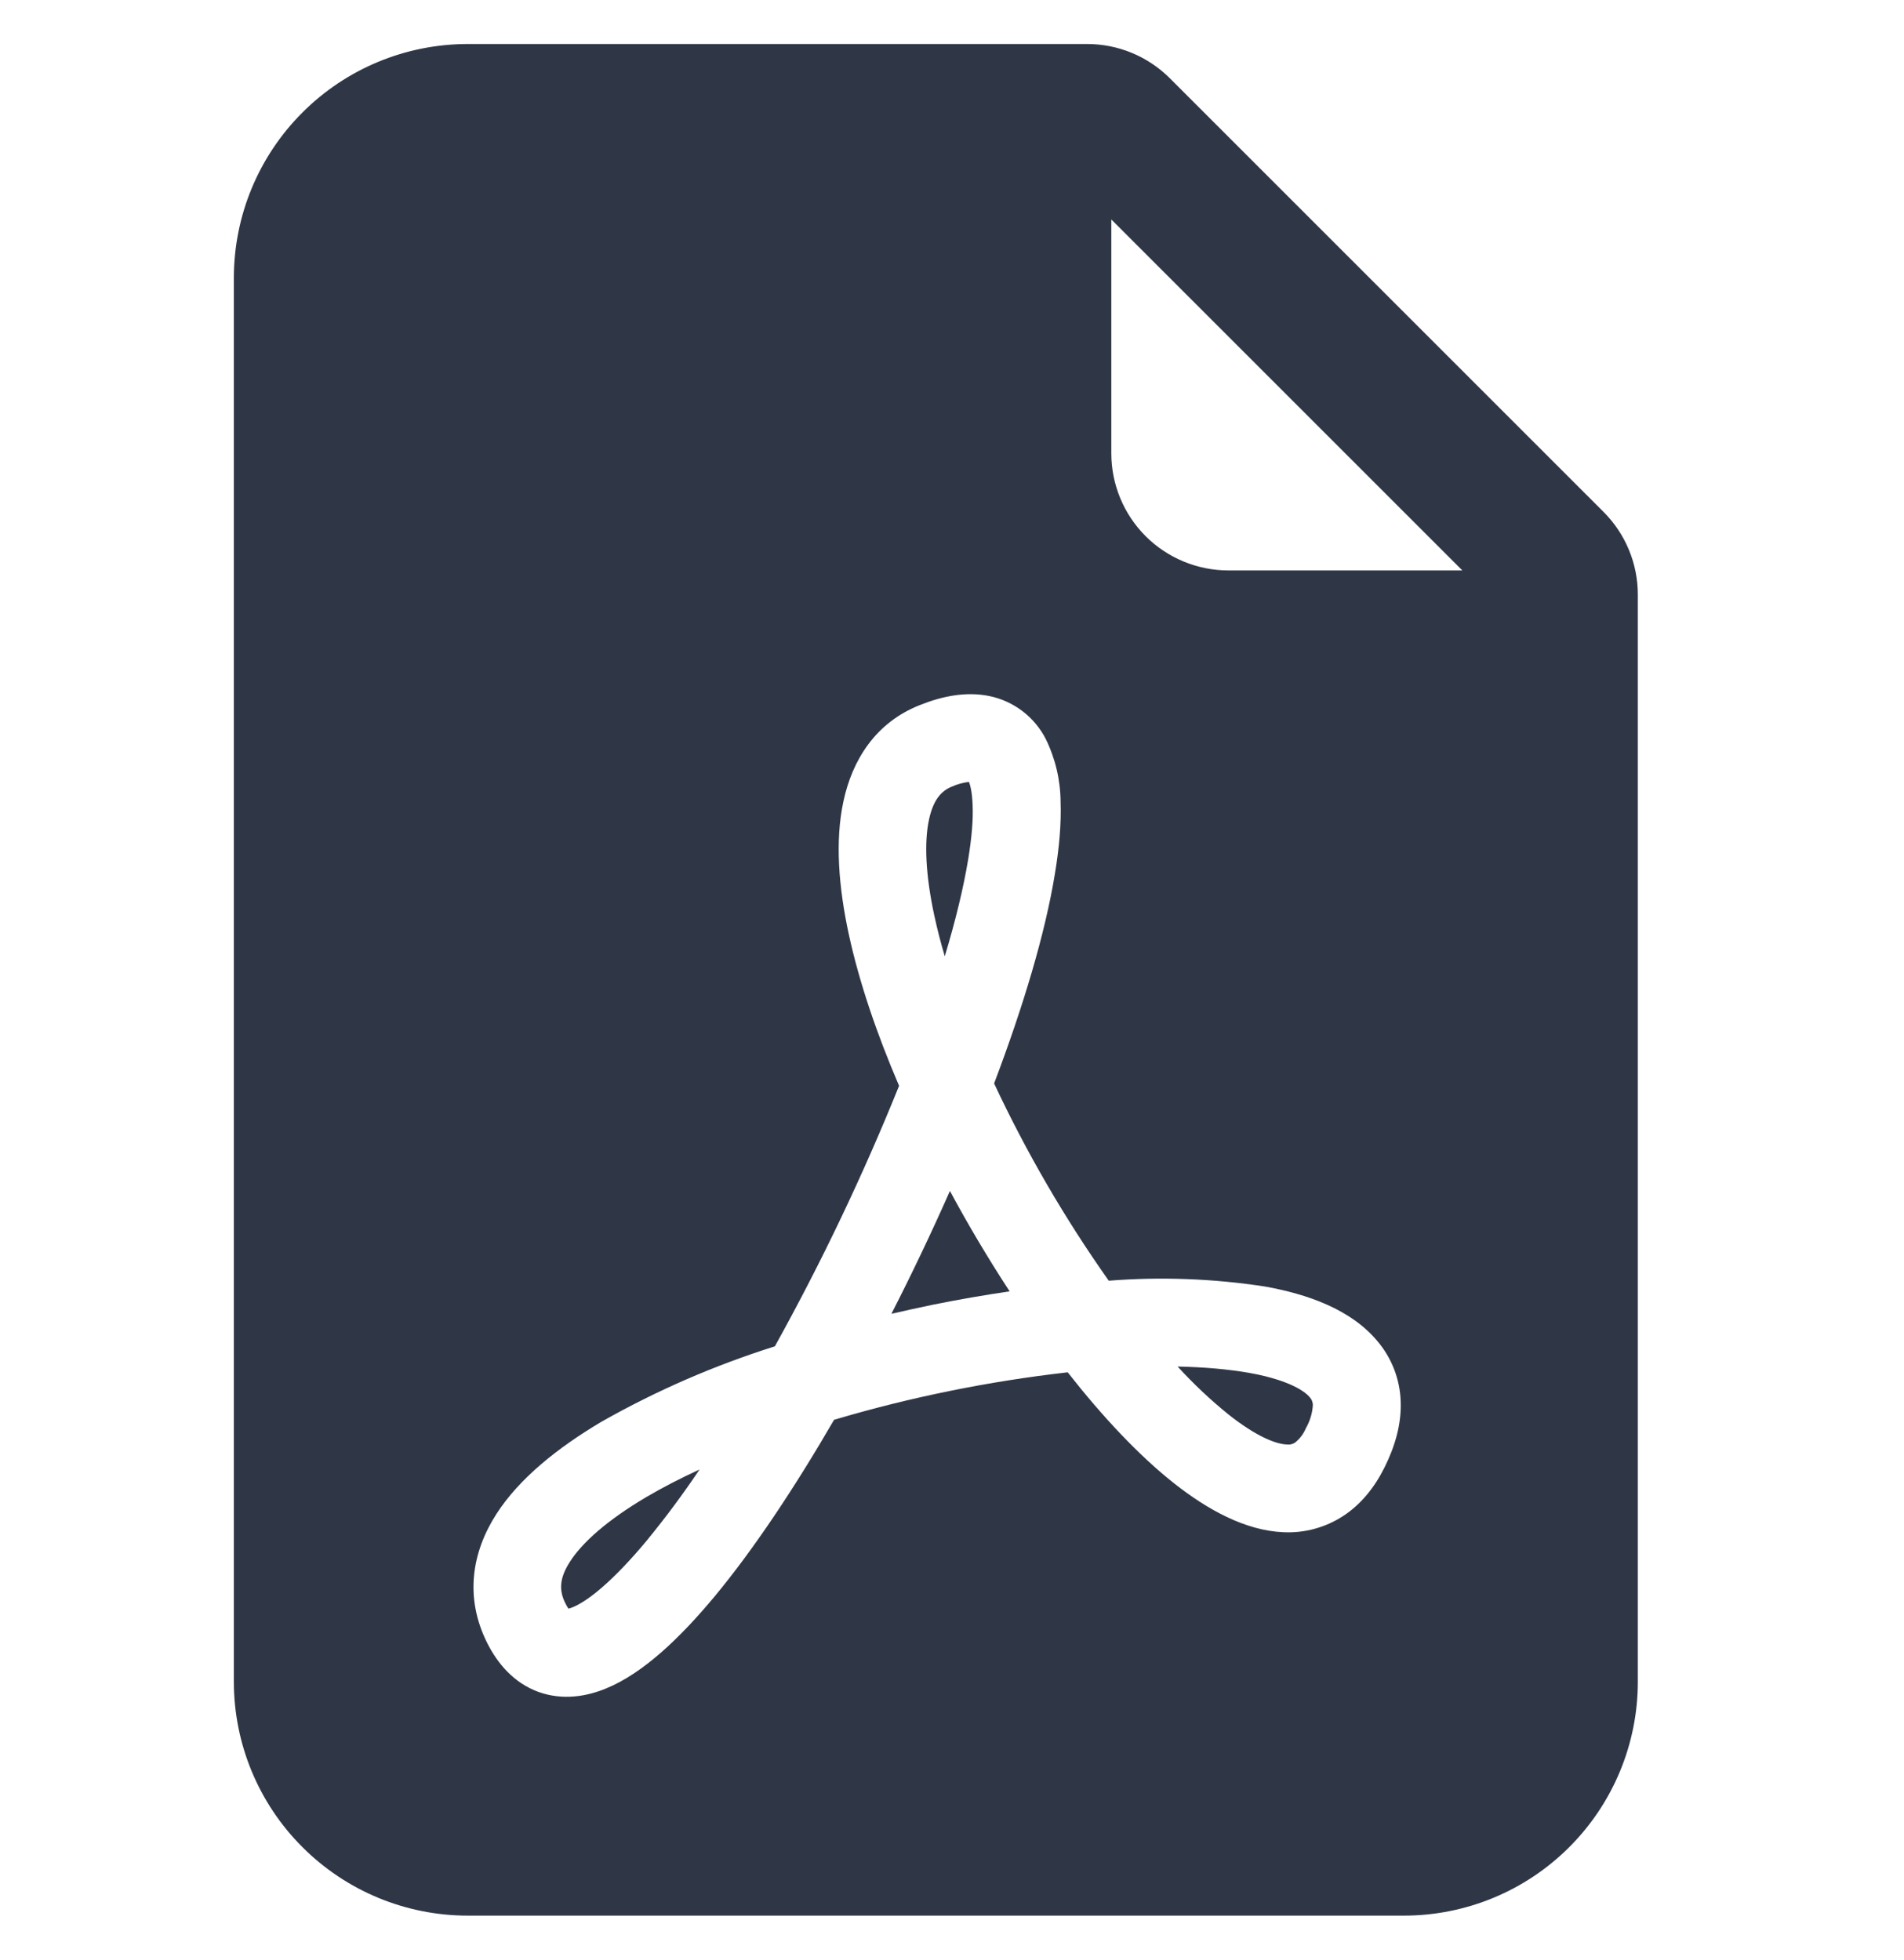 <svg width="34" height="35" viewBox="0 0 34 35" fill="none" xmlns="http://www.w3.org/2000/svg">
<g clip-path="url(#clip0_2225_2836)">
<path d="M11.533 26.743C11.825 26.571 12.145 26.405 12.492 26.246C12.199 26.683 11.885 27.105 11.552 27.512C10.967 28.216 10.511 28.59 10.225 28.707L10.152 28.732C10.131 28.703 10.113 28.672 10.098 28.64C9.981 28.41 9.985 28.189 10.181 27.888C10.403 27.544 10.848 27.149 11.533 26.743ZM16.662 23.302C16.414 23.354 16.166 23.408 15.918 23.465C16.287 22.744 16.635 22.012 16.963 21.271C17.293 21.884 17.649 22.482 18.029 23.064C17.575 23.131 17.119 23.21 16.662 23.302ZM21.938 25.264C21.614 25.002 21.31 24.715 21.029 24.407C21.508 24.417 21.934 24.455 22.307 24.52C22.97 24.639 23.281 24.827 23.39 24.957C23.423 24.994 23.442 25.041 23.444 25.091C23.436 25.238 23.393 25.381 23.319 25.509C23.277 25.611 23.209 25.7 23.122 25.768C23.08 25.795 23.028 25.806 22.978 25.799C22.79 25.793 22.439 25.661 21.938 25.264ZM17.289 15.348C17.205 15.858 17.063 16.443 16.871 17.08C16.8 16.842 16.738 16.601 16.685 16.357C16.526 15.62 16.503 15.041 16.589 14.64C16.668 14.27 16.819 14.122 16.998 14.049C17.095 14.006 17.197 13.978 17.302 13.965C17.329 14.028 17.36 14.157 17.368 14.379C17.38 14.634 17.353 14.958 17.289 15.35V15.348Z" fill="#2F3747"/>
<path fill-rule="evenodd" clip-rule="evenodd" d="M8.354 0.786H19.413C19.967 0.786 20.498 1.006 20.89 1.398L28.635 9.143C29.027 9.535 29.247 10.066 29.247 10.62V30.036C29.247 31.144 28.807 32.207 28.023 32.99C27.24 33.774 26.177 34.214 25.069 34.214H8.354C7.246 34.214 6.183 33.774 5.4 32.99C4.616 32.207 4.176 31.144 4.176 30.036V4.964C4.176 3.856 4.616 2.793 5.4 2.01C6.183 1.226 7.246 0.786 8.354 0.786ZM19.845 3.92V8.098C19.845 8.652 20.066 9.184 20.457 9.576C20.849 9.967 21.381 10.188 21.935 10.188H26.113L19.845 3.92ZM8.699 29.342C8.887 29.718 9.18 30.059 9.614 30.218C10.047 30.374 10.475 30.301 10.826 30.155C11.49 29.883 12.153 29.244 12.761 28.513C13.456 27.675 14.188 26.576 14.894 25.358C16.257 24.954 17.653 24.671 19.066 24.51C19.693 25.31 20.341 25.999 20.967 26.494C21.552 26.954 22.227 27.337 22.919 27.366C23.295 27.384 23.668 27.283 23.984 27.077C24.308 26.866 24.548 26.561 24.724 26.208C24.912 25.83 25.027 25.435 25.012 25.032C25 24.634 24.852 24.253 24.594 23.95C24.122 23.386 23.349 23.114 22.589 22.978C21.666 22.836 20.73 22.801 19.799 22.874C19.014 21.762 18.329 20.584 17.752 19.351C18.274 17.972 18.665 16.669 18.838 15.603C18.914 15.148 18.953 14.713 18.939 14.32C18.936 13.93 18.845 13.546 18.673 13.196C18.574 13.003 18.433 12.835 18.261 12.703C18.089 12.571 17.889 12.479 17.677 12.434C17.255 12.344 16.82 12.434 16.421 12.595C15.633 12.908 15.218 13.576 15.061 14.314C14.908 15.024 14.977 15.852 15.157 16.687C15.341 17.536 15.654 18.459 16.055 19.393C15.412 20.988 14.671 22.542 13.837 24.046C12.76 24.385 11.722 24.837 10.74 25.393C9.967 25.853 9.28 26.396 8.866 27.038C8.427 27.719 8.292 28.529 8.699 29.342Z" fill="#2F3747"/>
</g>
<defs>
<clipPath id="clip0_2225_2836">
<rect width="33.429" height="33.429" fill="white" transform="translate(0 0.786)"/>
</clipPath>
</defs>
</svg>
